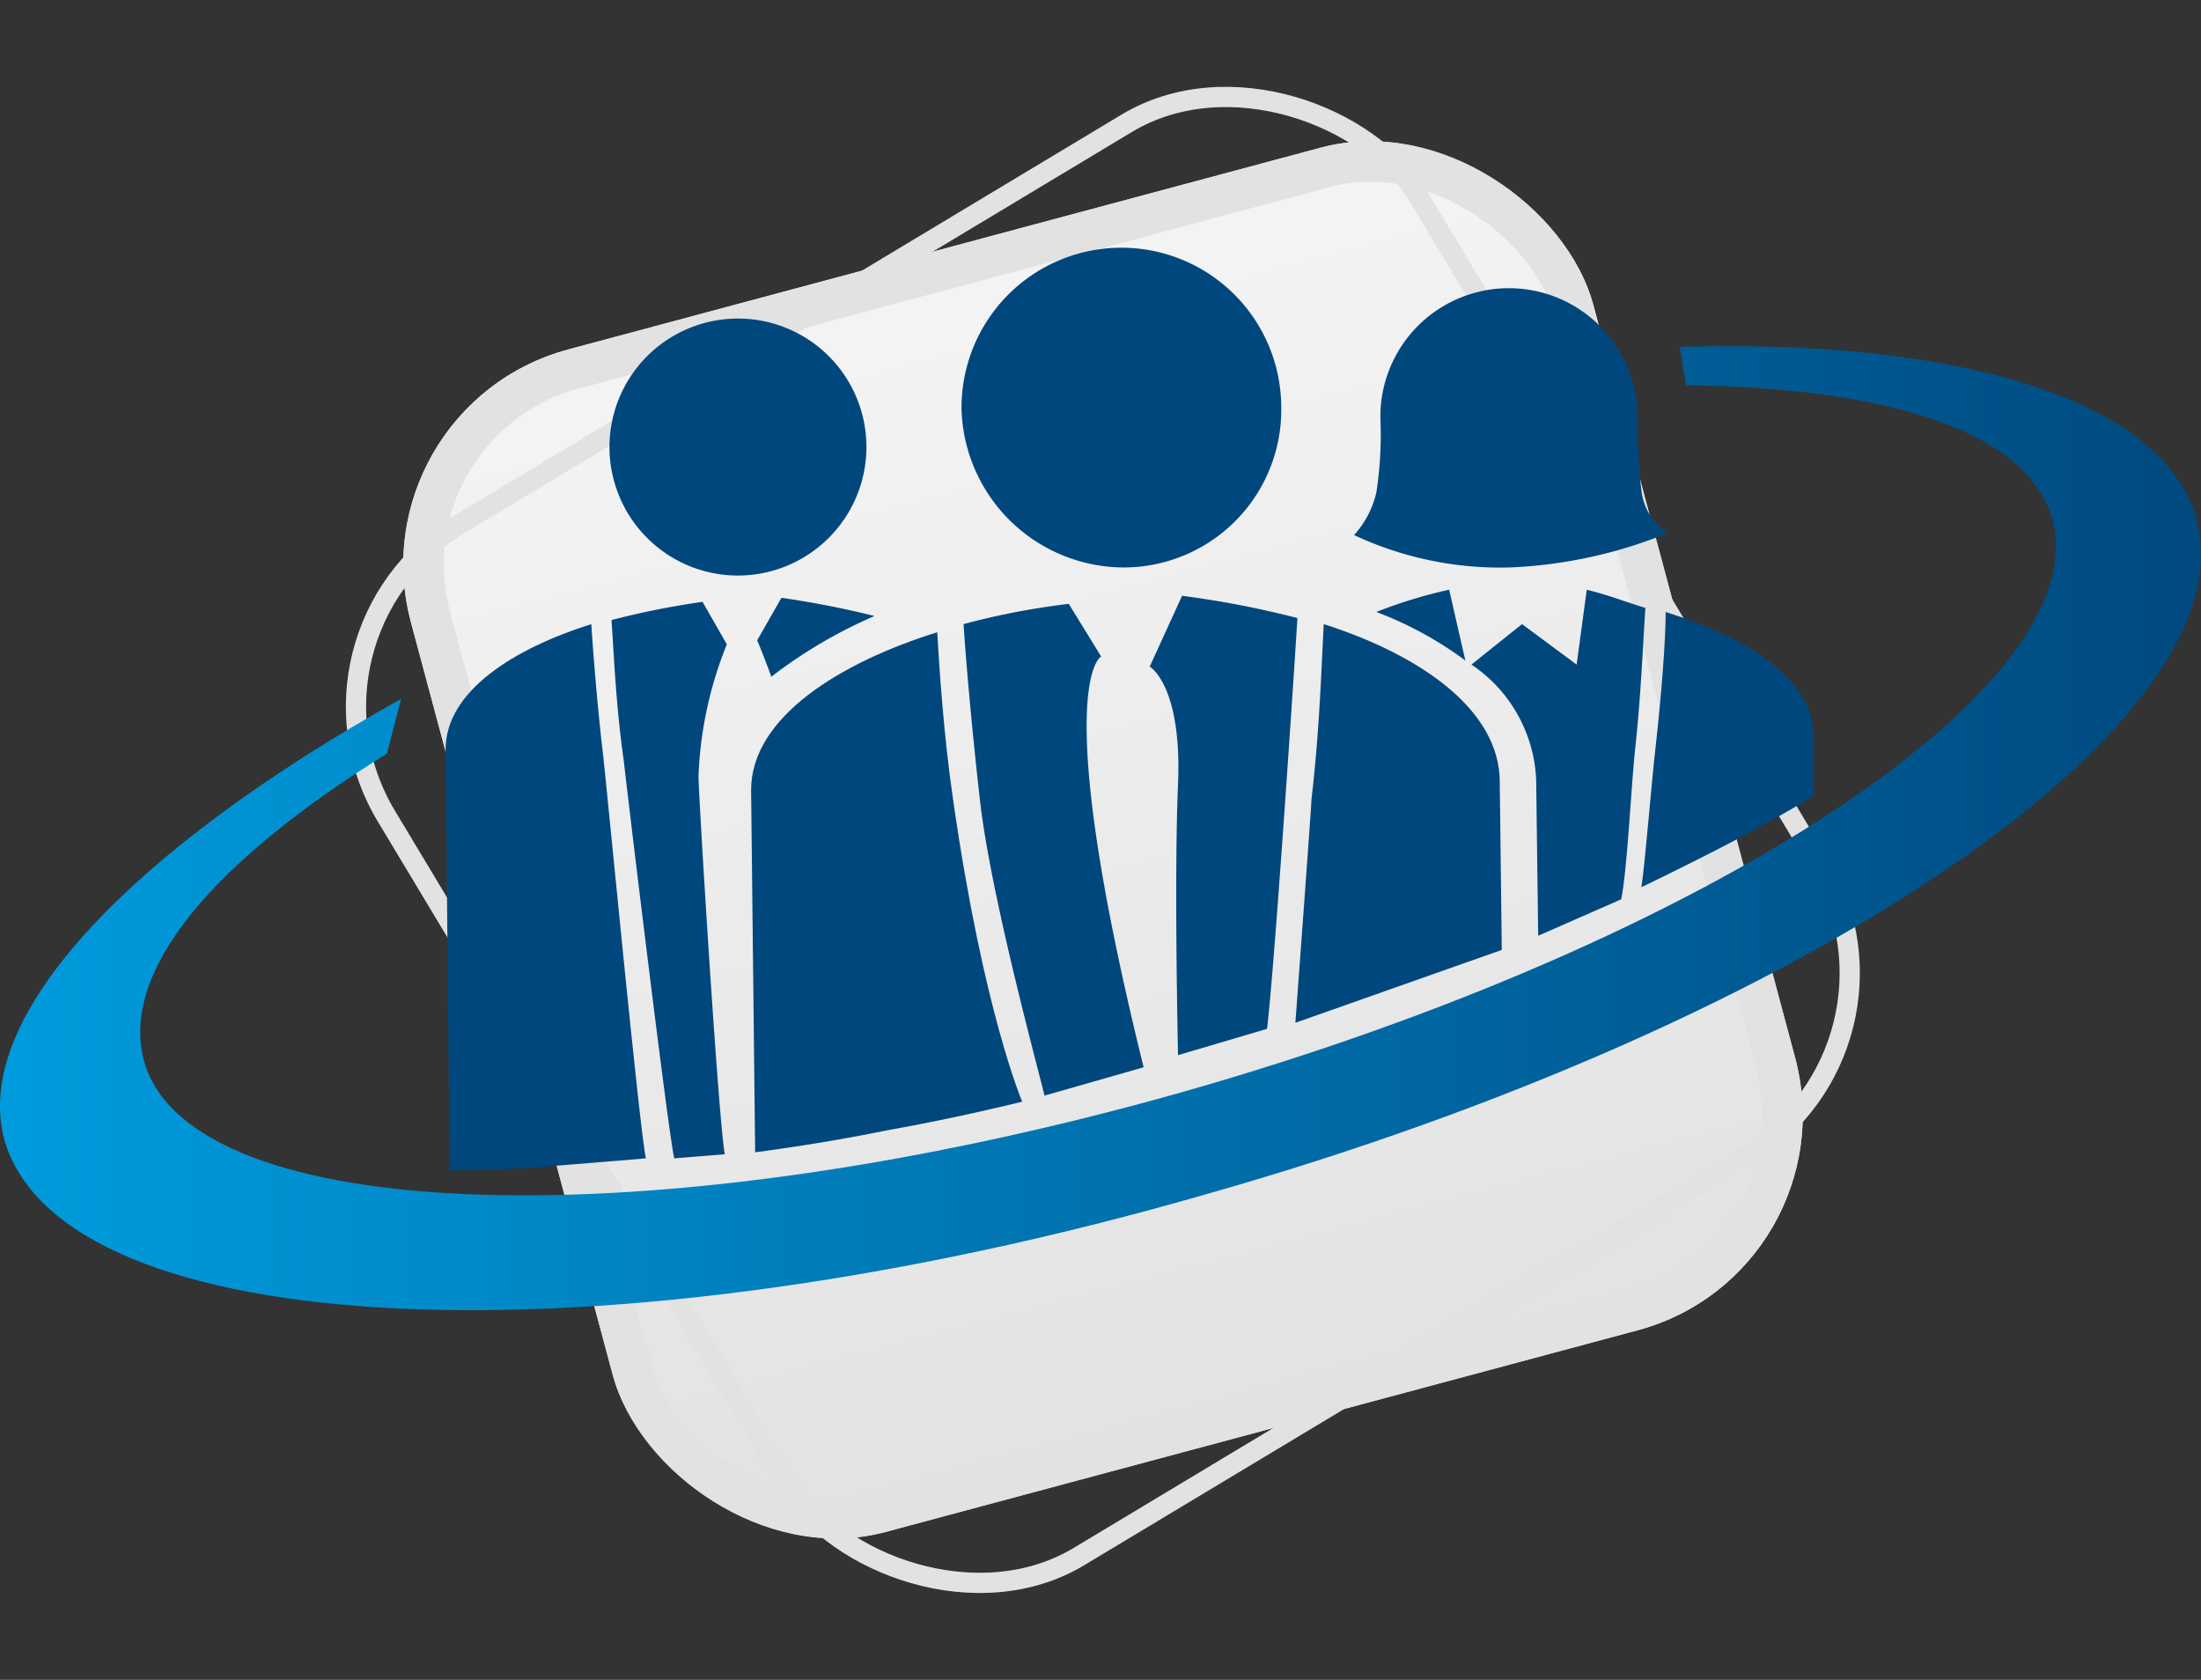 <svg xmlns="http://www.w3.org/2000/svg" xmlns:xlink="http://www.w3.org/1999/xlink" width="108.78" height="83.013" viewBox="0 0 108.78 83.013">
  <rect x="0" y="0" width="108.78" height="83.013" fill="#333333" stroke="none"/>
  <defs>
    <linearGradient id="linear-gradient" x1="0.5" x2="0.5" y2="1" gradientUnits="objectBoundingBox">
      <stop offset="0" stop-color="#f4f4f4"/>
      <stop offset="1" stop-color="#e2e2e2"/>
    </linearGradient>
    <linearGradient id="linear-gradient-2" y1="0.5" x2="1" y2="0.5" gradientUnits="objectBoundingBox">
      <stop offset="0" stop-color="#009ddf"/>
      <stop offset="1" stop-color="#00477d"/>
    </linearGradient>
  </defs>
  <g id="Grupo_504" data-name="Grupo 504" transform="translate(-532 -924.76)">
    <g id="Grupo_331" data-name="Grupo 331" transform="translate(545 924.76)">
      <g id="Retângulo_1131" data-name="Retângulo 1131" transform="matrix(0.966, -0.259, 0.259, 0.966, 4.46, 20.118)" stroke="#e2e2e2" stroke-width="2" fill="url(#linear-gradient)">
        <rect width="60.496" height="60.496" rx="11" stroke="none"/>
        <rect x="1" y="1" width="58.496" height="58.496" rx="10" fill="none"/>
      </g>
      <g id="Retângulo_1194" data-name="Retângulo 1194" transform="translate(0 31.158) rotate(-31)" fill="none" stroke="#e2e2e2" stroke-width="1">
        <rect width="60.496" height="60.496" rx="11" stroke="none"/>
        <rect x="0.5" y="0.5" width="59.496" height="59.496" rx="10.5" fill="none"/>
      </g>
    </g>
    <g id="icone-sessaovirtual" transform="translate(528.922 923.202)">
      <g id="Grupo_503" data-name="Grupo 503">
        <path id="Caminho_666" data-name="Caminho 666" d="M45.9,23.6A6.35,6.35,0,1,0,39.6,30,6.359,6.359,0,0,0,45.9,23.6Z" fill="#00477d"/>
        <path id="Caminho_667" data-name="Caminho 667" d="M32.3,32.4c-3.8,1.2-7.2,3.3-7.2,6.2l.2,20.8s2.4,0,4.8-.2c2.6-.2,4.9-.4,4.9-.4-.3-1.3-1.9-18-2.1-19.8C32.6,36.5,32.4,33.9,32.3,32.4Z" fill="#00477d"/>
        <path id="Caminho_668" data-name="Caminho 668" d="M33.3,32.2c.1,1.3.2,4.1.6,6.9.2,1.8,2.2,18.4,2.5,19.7l2.5-.2c-.3-1.5-1.3-17.7-1.3-18.7A19.31,19.31,0,0,1,39,33.4h0l-1.2-2.1A39.785,39.785,0,0,0,33.3,32.2Z" fill="#00477d"/>
        <path id="Caminho_669" data-name="Caminho 669" d="M92.7,37.9c0-2.9-3.5-4.9-7.3-6.1,0,1.4-.2,4-.5,6.7-.2,1.7-.5,5.6-.7,6.9,0,0,2.1-1,4.4-2.2s4.1-2.3,4.1-2.3Z" fill="#00477d"/>
        <path id="Caminho_670" data-name="Caminho 670" d="M84.2,25.8a31,31,0,0,1-.2-3.7,6.35,6.35,0,0,0-12.7.1h0a18.589,18.589,0,0,1-.2,3.7A4.714,4.714,0,0,1,70,28a17.055,17.055,0,0,0,7.7,1.6,23.206,23.206,0,0,0,7.8-1.7A2.894,2.894,0,0,1,84.2,25.8Z" fill="#00477d"/>
        <path id="Caminho_671" data-name="Caminho 671" d="M46.3,32a46.351,46.351,0,0,0-4.6-.9l-1.2,2.1s.3.7.7,1.8A23.667,23.667,0,0,1,46.3,32Z" fill="#00477d"/>
        <g id="Grupo_501" data-name="Grupo 501">
          <path id="Caminho_672" data-name="Caminho 672" d="M71.1,31.8a18.1,18.1,0,0,1,4.4,2.4l-.8-3.5A23.612,23.612,0,0,0,71.1,31.8Z" fill="#00477d"/>
          <path id="Caminho_673" data-name="Caminho 673" d="M81.5,30.7,81,34.4l-2.7-2-2.5,2A7.222,7.222,0,0,1,79,40.1l.1,7.7L83.2,46c.3-1.4.5-5.7.7-7.5.3-2.8.4-5.6.5-6.9C83.4,31.3,82.7,31,81.5,30.7Z" fill="#00477d"/>
        </g>
        <g id="Grupo_502" data-name="Grupo 502">
          <path id="Caminho_674" data-name="Caminho 674" d="M58.6,29.6a7.792,7.792,0,0,0,7.8-8,7.9,7.9,0,1,0-15.8.2A8.05,8.05,0,0,0,58.6,29.6Z" fill="#00477d"/>
          <path id="Caminho_675" data-name="Caminho 675" d="M59.9,34.5s1.6.9,1.4,5.8c-.2,4.6,0,13.4,0,13.4l4.4-1.3c.4-3.4,1.4-18.6,1.5-20.3A47.2,47.2,0,0,0,61.5,31Z" fill="#00477d"/>
          <path id="Caminho_676" data-name="Caminho 676" d="M68.5,32.4c-.1,1.8-.2,5.3-.6,8.6,0,.3-.8,11.1-.8,11.1l10.2-3.6-.1-8.3C77.2,36.6,73.2,33.9,68.5,32.4Z" fill="#00477d"/>
          <path id="Caminho_677" data-name="Caminho 677" d="M50.2,41.2c-.5-3.4-.7-6.7-.8-8.4-4.8,1.5-9.2,4.2-9.2,7.8l.2,17.9s3.2-.4,6.6-1.1c3.4-.6,6.6-1.4,6.6-1.4S51.7,51.6,50.2,41.2Z" fill="#00477d"/>
          <path id="Caminho_678" data-name="Caminho 678" d="M54.7,55.7l4.9-1.4C54.9,35.3,57.5,34,57.5,34h0l-1.6-2.6a36.393,36.393,0,0,0-5.2,1c.1,1.6.4,5.1.8,8.6C52,45.7,54.5,54.8,54.7,55.7Z" fill="#00477d"/>
        </g>
      </g>
      <path id="Caminho_679" data-name="Caminho 679" d="M111.6,27.1c-1.7-5.8-11.7-8.8-25.5-8.4l.3,1.9c10,.1,16.9,2.3,18.1,6.6,2.3,8.2-16.9,20.9-42.9,28.3C35.5,62.9,12.5,62.2,10.2,54c-1.2-4.4,3.3-9.8,12-15.2l.7-2.7C9.8,43.4,1.6,51.7,3.3,57.9c2.9,10,29.4,11.3,59.3,2.7C92.6,52.1,114.5,37.1,111.6,27.1Z" fill="url(#linear-gradient-2)"/>
    </g>
  </g>
</svg>
